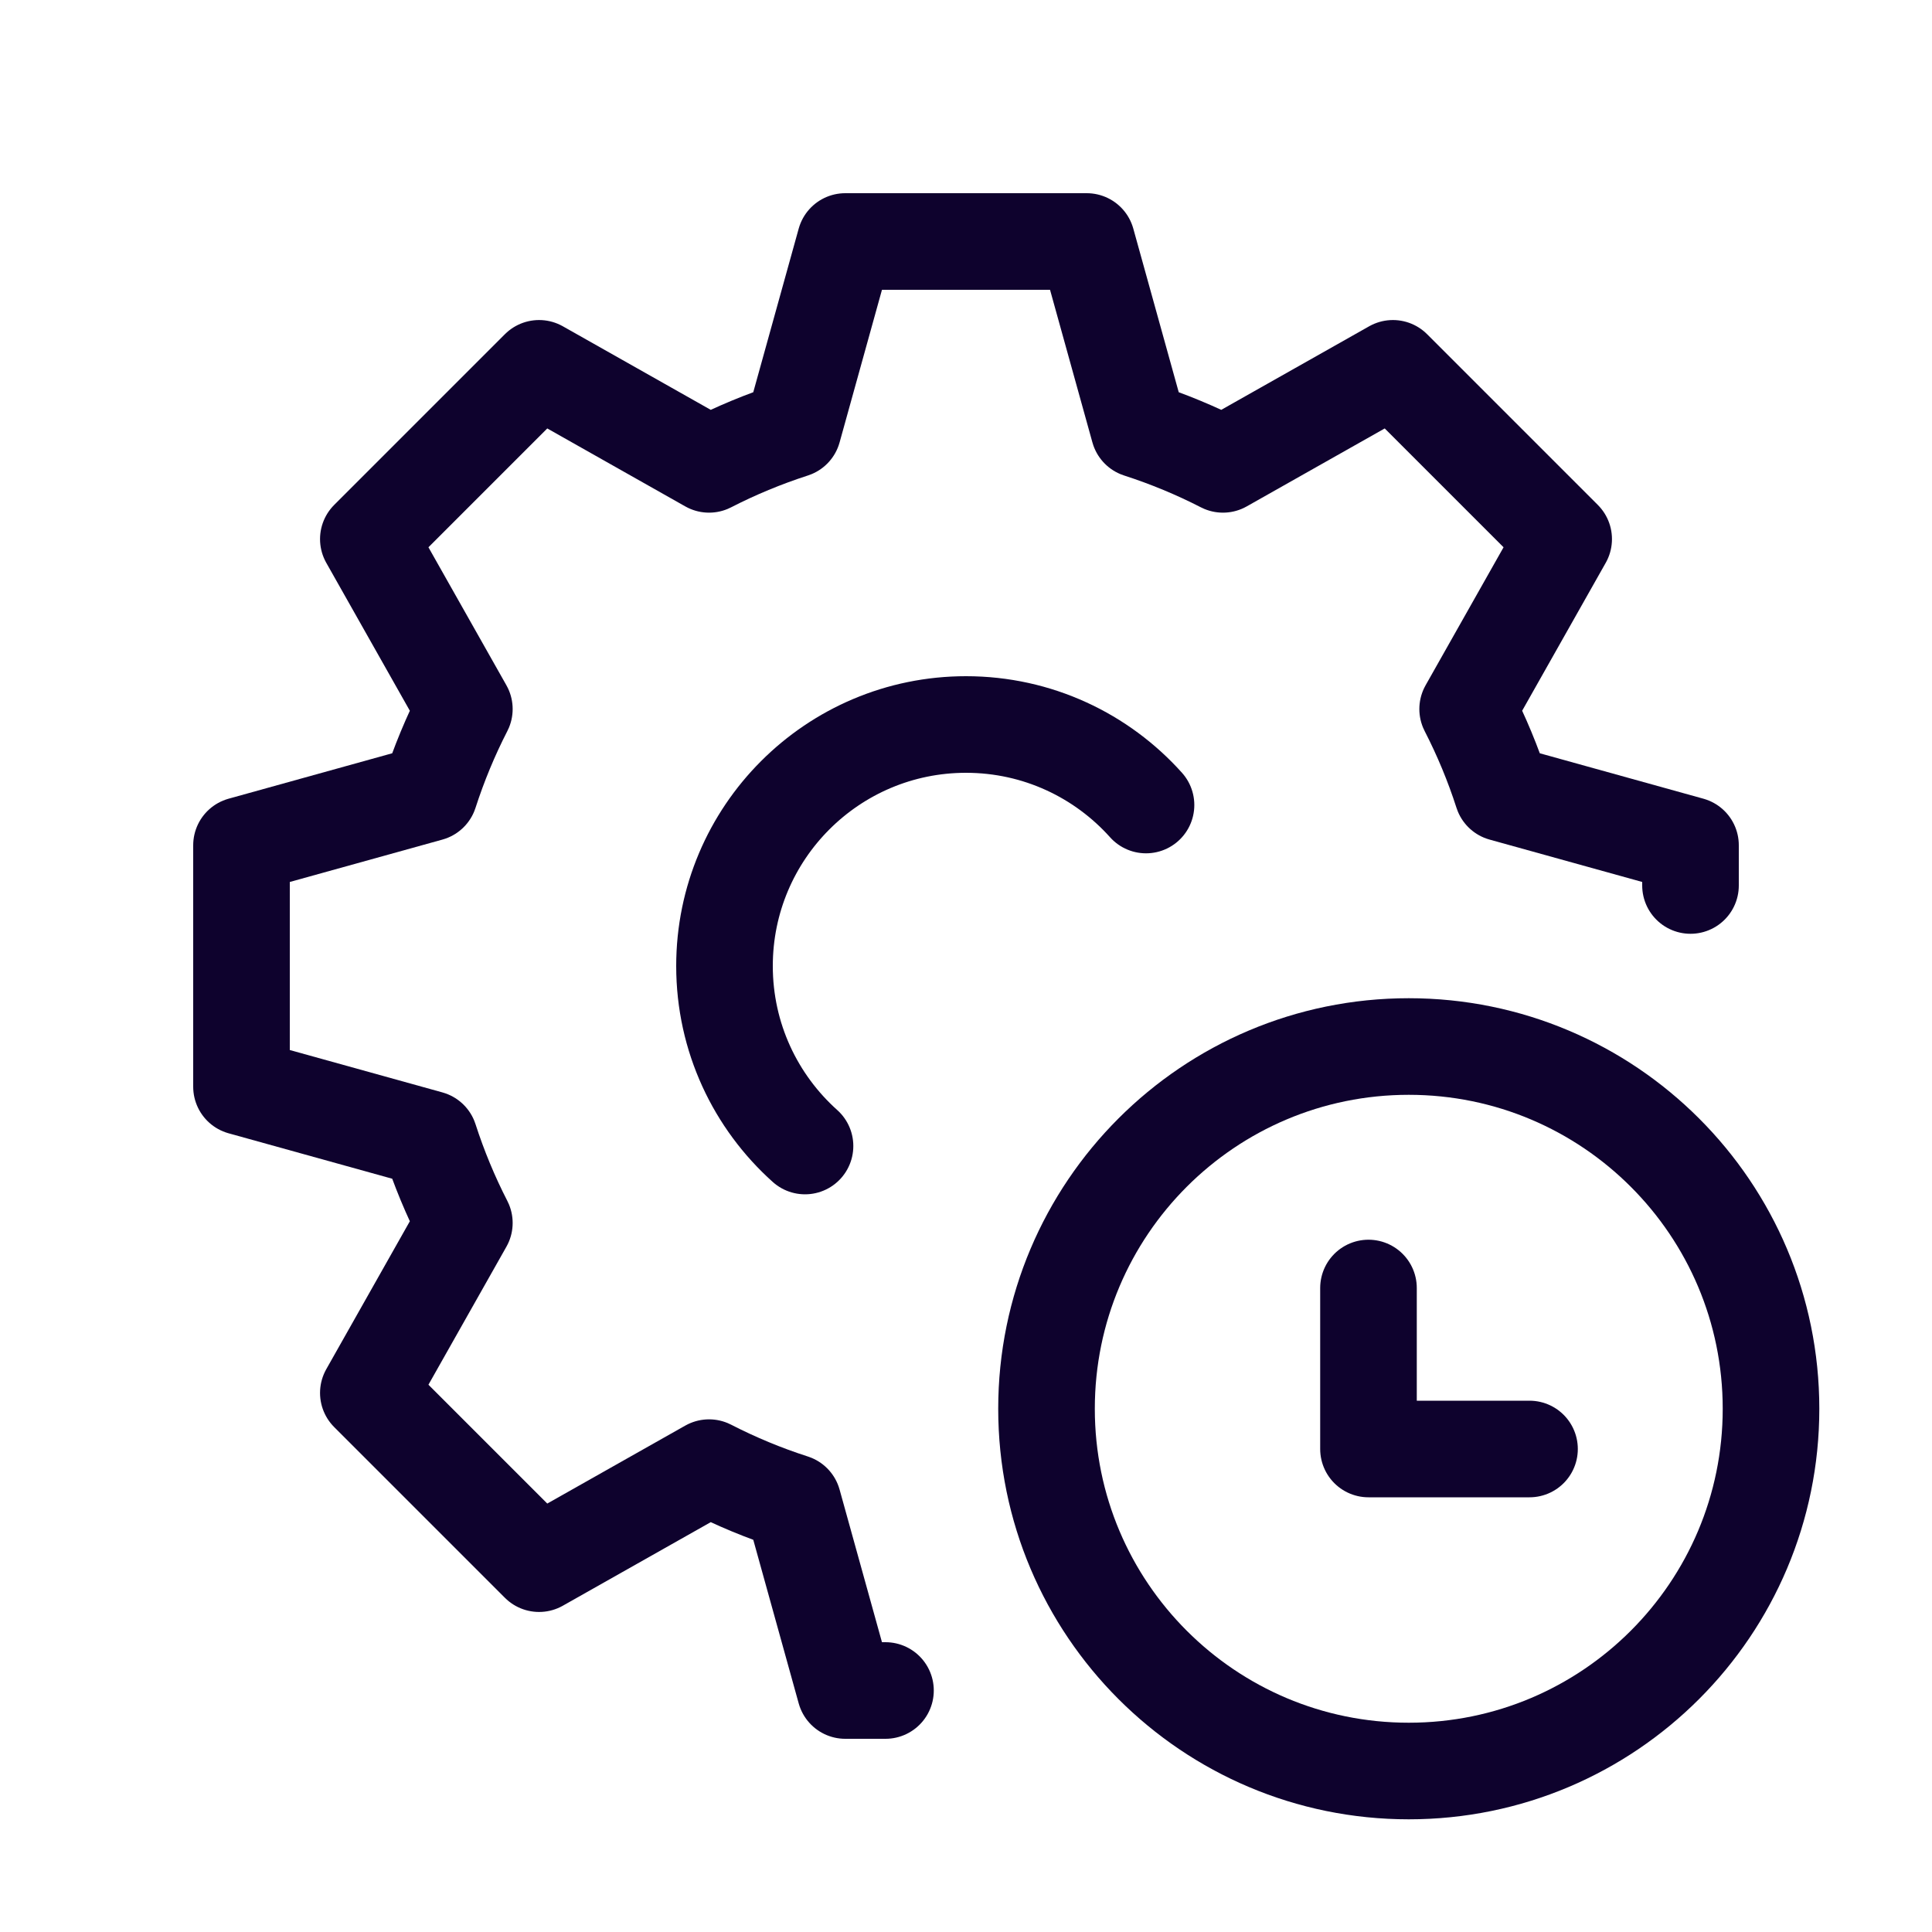 <svg width="40" height="40" viewBox="0 0 40 40" fill="none" xmlns="http://www.w3.org/2000/svg">
<path d="M35 18.333V17.5L31.107 16.419C30.913 15.816 30.671 15.235 30.386 14.68L32.374 11.161L28.839 7.626L25.32 9.614C24.765 9.329 24.184 9.088 23.581 8.893L22.5 5H17.5L16.419 8.893C15.816 9.088 15.235 9.329 14.68 9.614L11.161 7.626L7.626 11.161L9.614 14.68C9.329 15.235 9.088 15.816 8.893 16.419L5 17.5L5 22.5L8.893 23.581C9.088 24.184 9.329 24.765 9.614 25.32L7.626 28.839L11.161 32.374L14.68 30.386C15.235 30.671 15.816 30.913 16.419 31.107L17.5 35H18.333" stroke="#0E022D" stroke-width="2" stroke-linecap="round" stroke-linejoin="round"/>
<path d="M28.333 26.667V30H31.667M36.667 29.167C36.667 33.309 33.309 36.667 29.167 36.667C25.025 36.667 21.667 33.309 21.667 29.167C21.667 25.024 25.025 21.667 29.167 21.667C33.309 21.667 36.667 25.024 36.667 29.167Z" stroke="#0E022D" stroke-width="2" stroke-linecap="round" stroke-linejoin="round"/>
<path d="M23.727 16.667C22.811 15.644 21.481 15 20 15C17.239 15 15 17.239 15 20C15 21.481 15.644 22.811 16.667 23.727" stroke="#0E022D" stroke-width="2" stroke-linecap="round" stroke-linejoin="round"/>
</svg>
